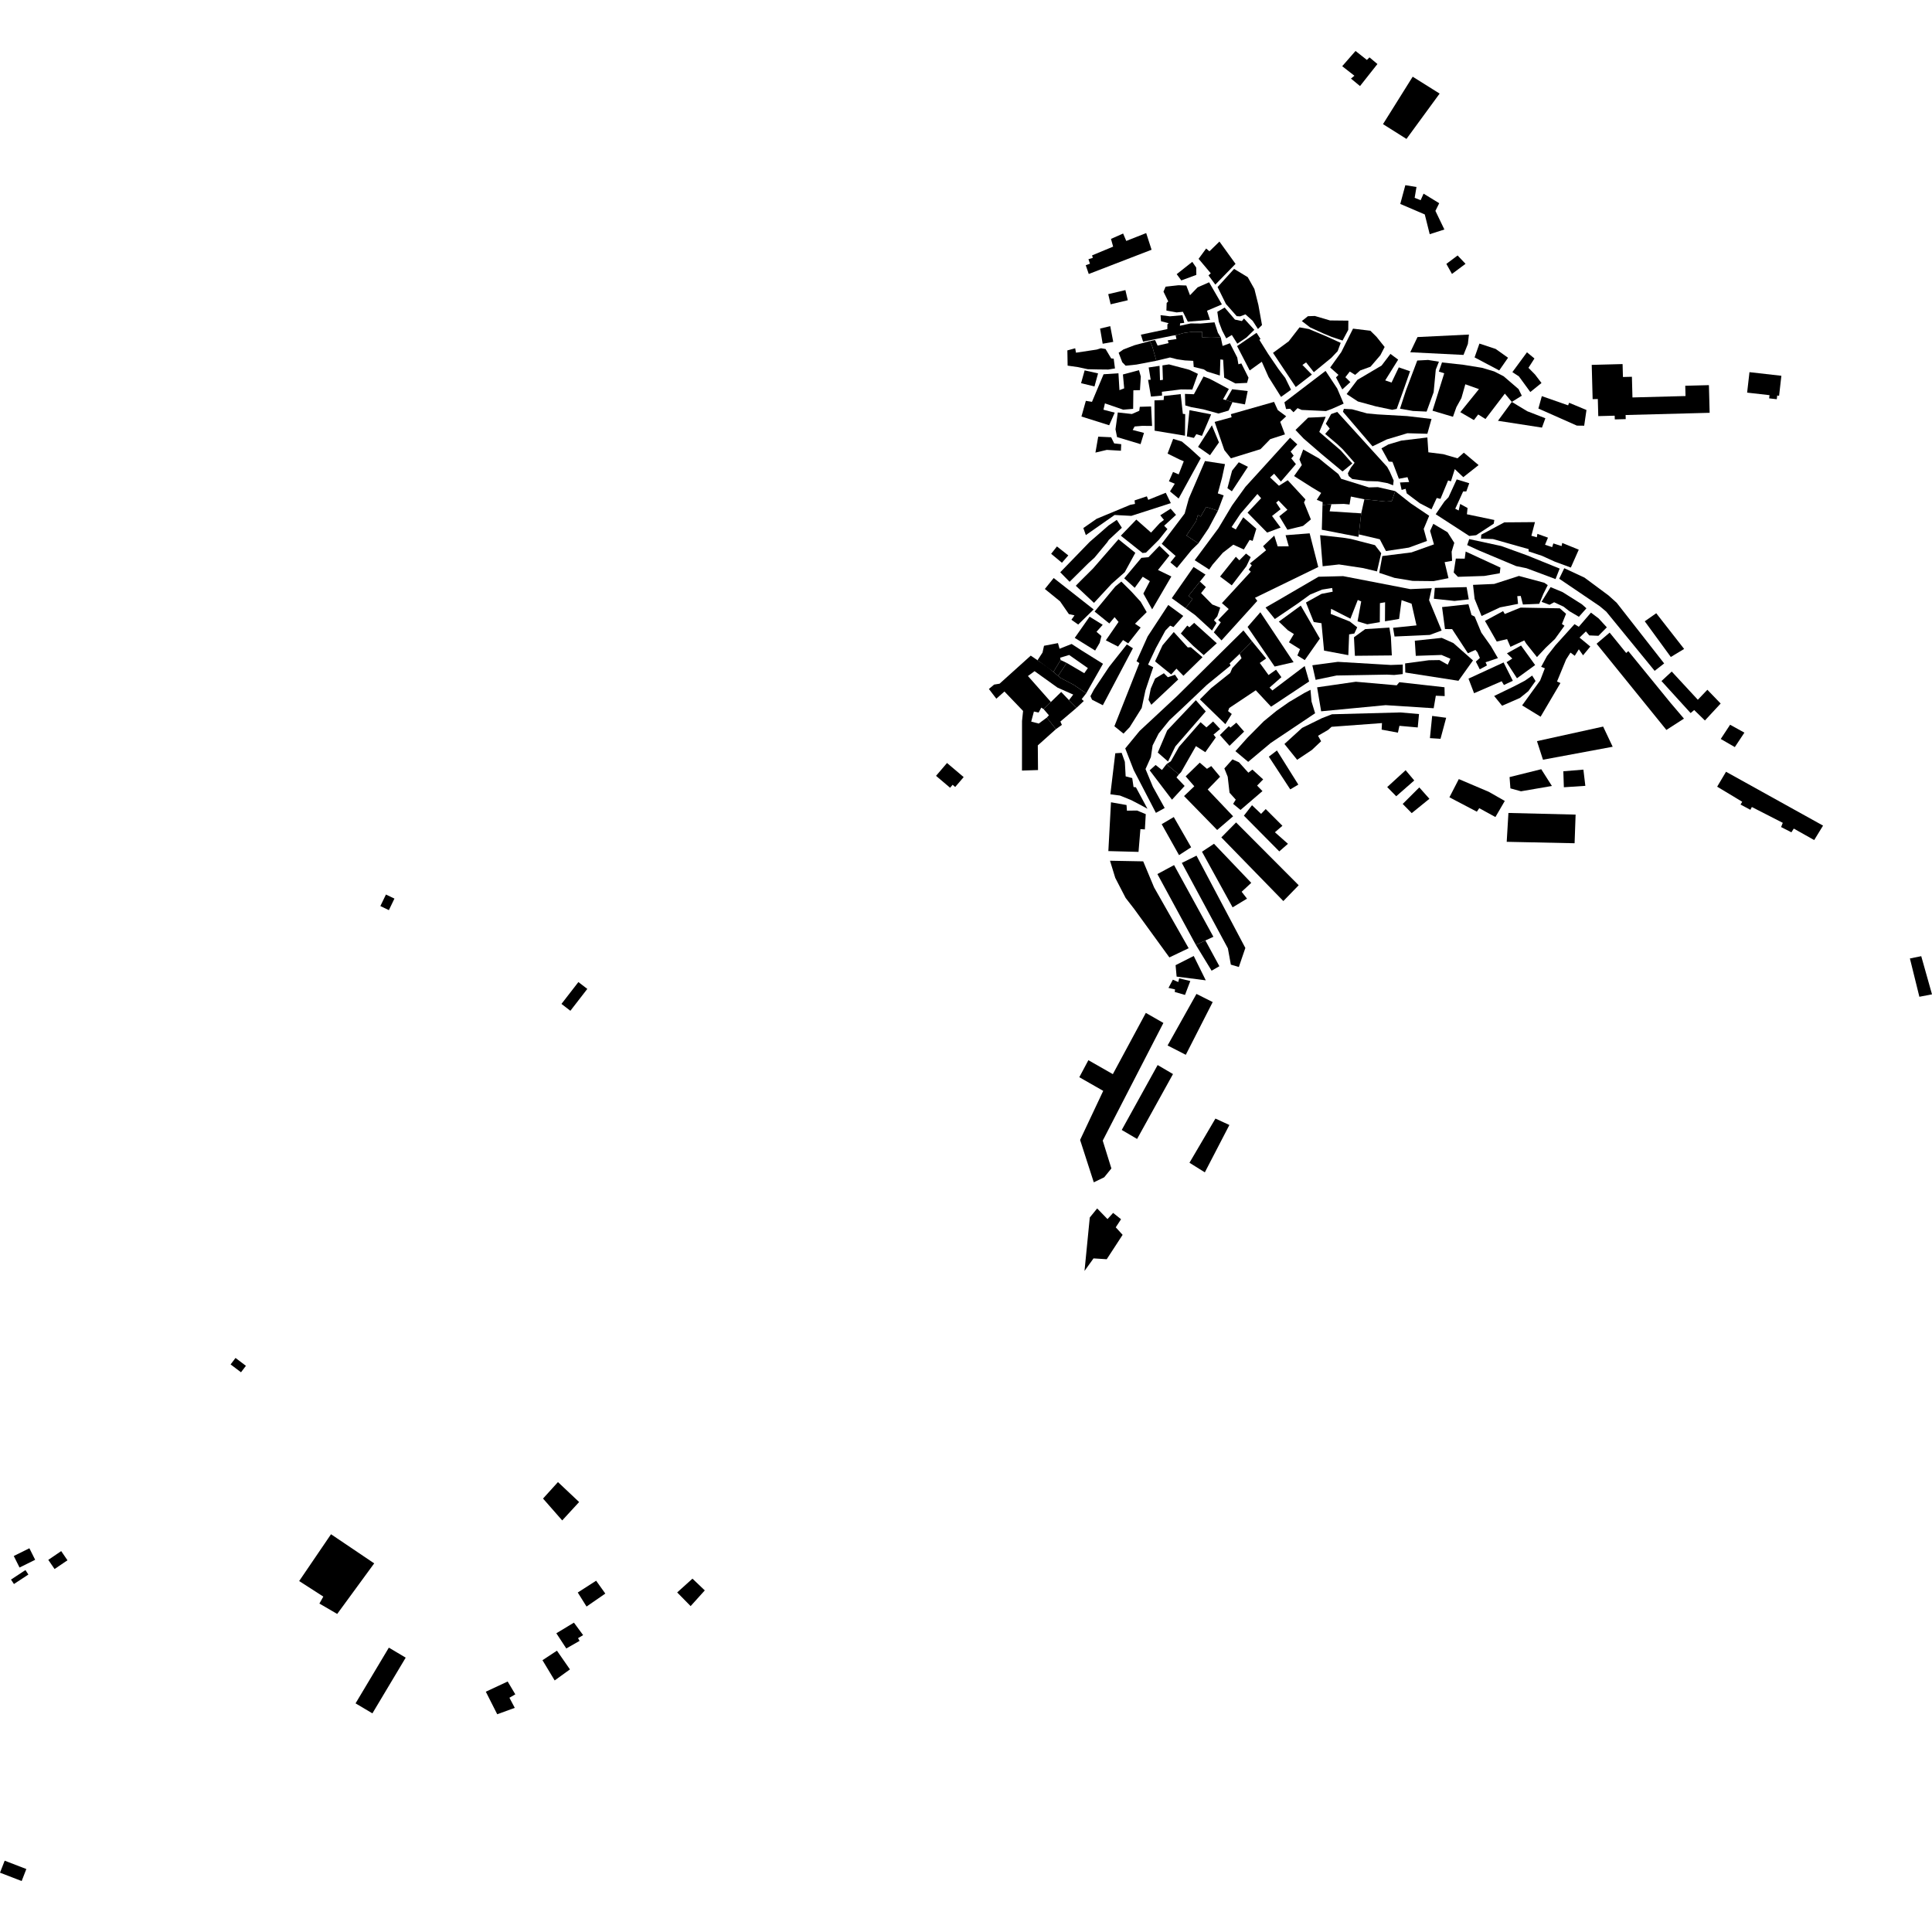 <?xml version="1.0" encoding="utf-8" standalone="no"?>
<!DOCTYPE svg PUBLIC "-//W3C//DTD SVG 1.1//EN"
  "http://www.w3.org/Graphics/SVG/1.1/DTD/svg11.dtd">
<!-- Created with matplotlib (https://matplotlib.org/) -->
<svg height="288pt" version="1.1" viewBox="0 0 288 288" width="288pt" xmlns="http://www.w3.org/2000/svg" xmlns:xlink="http://www.w3.org/1999/xlink">
 <defs>
  <style type="text/css">
*{stroke-linecap:butt;stroke-linejoin:round;}
  </style>
 </defs>
 <g id="figure_1">
  <g id="patch_1">
   <path d="M 0 288 
L 288 288 
L 288 0 
L 0 0 
z
" style="fill:none;opacity:0;"/>
  </g>
  <g id="axes_1">
   <g id="PatchCollection_1">
    <path clip-path="url(#p9858f04284)" d="M 209.534 114.814 
L 210.821 116.343 
L 208.133 118.697 
L 206.787 117.328 
L 209.534 114.814 
"/>
    <path clip-path="url(#p9858f04284)" d="M 246.892 91.414 
L 245.181 92.614 
L 249.065 97.935 
L 251.051 96.737 
L 246.892 91.414 
"/>
    <path clip-path="url(#p9858f04284)" d="M 211.572 117.379 
L 213.078 119.074 
L 210.443 121.212 
L 209.098 119.844 
L 211.572 117.379 
"/>
    <path clip-path="url(#p9858f04284)" d="M 229.112 110.48 
L 238.977 108.309 
L 240.4 111.317 
L 230.009 113.25 
L 229.112 110.48 
"/>
    <path clip-path="url(#p9858f04284)" d="M 206.161 18.505 
L 209.66 20.709 
L 214.603 13.951 
L 210.587 11.434 
L 206.161 18.505 
"/>
    <path clip-path="url(#p9858f04284)" d="M 162.299 40.843 
L 171.663 37.229 
L 170.861 34.743 
L 167.89 35.916 
L 167.422 34.812 
L 165.612 35.611 
L 165.932 36.764 
L 162.793 38.069 
L 162.905 38.438 
L 162.254 38.638 
L 162.477 39.311 
L 161.849 39.536 
L 162.299 40.843 
"/>
    <path clip-path="url(#p9858f04284)" d="M 166.754 52.588 
L 167.295 54 
L 167.799 54.515 
L 169.402 54.347 
L 172.376 53.779 
L 171.796 51.74 
L 171.434 50.837 
L 169.131 51.458 
L 167.478 52.086 
L 166.754 52.588 
"/>
    <path clip-path="url(#p9858f04284)" d="M 181.065 62.895 
L 183.593 62.197 
L 183.484 61.741 
L 189.92 59.908 
L 190.478 61.132 
L 191.729 62.058 
L 190.842 62.885 
L 191.549 64.754 
L 189.364 65.456 
L 187.895 66.961 
L 183.489 68.32 
L 182.509 67.094 
L 181.065 62.895 
"/>
    <path clip-path="url(#p9858f04284)" d="M 158.192 103.147 
L 159.35 104.367 
L 160.458 105.532 
L 158.069 107.559 
L 158.292 108.057 
L 157.407 108.693 
L 156.051 106.967 
L 156.359 106.627 
L 155.568 105.706 
L 156.656 104.644 
L 158.192 103.147 
"/>
    <path clip-path="url(#p9858f04284)" d="M 202.916 76.524 
L 202.549 79.657 
L 202.504 80.029 
L 197.041 78.968 
L 197.143 75.274 
L 198.465 75.162 
L 198.202 76.223 
L 202.916 76.524 
"/>
    <path clip-path="url(#p9858f04284)" d="M 237.276 54.392 
L 241.876 54.271 
L 241.929 56.199 
L 243.266 56.164 
L 243.347 59.247 
L 251.259 59.037 
L 251.217 57.505 
L 254.745 57.412 
L 254.854 61.536 
L 242.327 61.866 
L 242.344 62.477 
L 240.714 62.52 
L 240.698 61.966 
L 238.252 62.03 
L 238.184 59.481 
L 237.412 59.5 
L 237.276 54.392 
"/>
    <path clip-path="url(#p9858f04284)" d="M 260.791 55.478 
L 265.547 56.017 
L 265.206 58.995 
L 264.926 58.962 
L 264.862 59.511 
L 263.724 59.382 
L 263.779 58.906 
L 260.442 58.527 
L 260.791 55.478 
"/>
    <path clip-path="url(#p9858f04284)" d="M 191.464 59.97 
L 197.6 55.288 
L 199.336 57.912 
L 200.296 60.168 
L 198.55 60.948 
L 197.666 61.274 
L 194.042 61.107 
L 193.423 60.841 
L 192.821 61.454 
L 192.309 60.933 
L 191.712 60.979 
L 191.464 59.97 
"/>
    <path clip-path="url(#p9858f04284)" d="M 201.693 48.99 
L 199.946 52.481 
L 198.29 54.786 
L 199.521 55.881 
L 199.155 56.264 
L 200.094 58.054 
L 201.297 56.957 
L 200.554 56.227 
L 201.21 55.384 
L 202.008 55.883 
L 202.766 55.221 
L 204.3 54.667 
L 205.768 52.955 
L 206.405 51.725 
L 205.202 50.215 
L 204.279 49.301 
L 201.693 48.99 
"/>
    <path clip-path="url(#p9858f04284)" d="M 190.963 59.166 
L 189.104 56.206 
L 188.685 55.259 
L 188.093 53.925 
L 186.292 55.222 
L 184.412 51.591 
L 187.31 49.608 
L 187.896 50.516 
L 187.739 50.67 
L 189.038 52.749 
L 190.124 54.342 
L 190.542 54.957 
L 191.027 55.608 
L 191.589 56.336 
L 192.451 58.098 
L 190.963 59.166 
"/>
    <path clip-path="url(#p9858f04284)" d="M 189.764 52.602 
L 193.157 57.694 
L 195.559 55.836 
L 194.15 54.401 
L 194.698 54.02 
L 195.848 55.479 
L 198.461 53.338 
L 199.404 52.342 
L 199.857 51.11 
L 197.64 50.105 
L 195.114 49.048 
L 193.718 48.799 
L 192.114 50.872 
L 189.764 52.602 
"/>
    <path clip-path="url(#p9858f04284)" d="M 194.062 47.862 
L 194.966 47.136 
L 196.004 47.101 
L 198.261 47.768 
L 200.997 47.797 
L 200.983 49.173 
L 200.133 50.764 
L 198.488 50.212 
L 197.25 49.697 
L 195.293 48.802 
L 194.062 47.862 
"/>
    <path clip-path="url(#p9858f04284)" d="M 195.003 62.256 
L 196.454 62.196 
L 197.62 62.129 
L 196.664 64.389 
L 199.848 67.132 
L 201.588 69.086 
L 200.125 70.283 
L 197.043 67.721 
L 194.322 65.37 
L 193.119 64.095 
L 195.003 62.256 
"/>
    <path clip-path="url(#p9858f04284)" d="M 199.337 61.401 
L 198.427 61.726 
L 197.635 63.162 
L 198.223 63.891 
L 197.541 64.682 
L 199.364 66.225 
L 200.186 67.007 
L 201.926 68.986 
L 201.375 69.702 
L 200.925 70.55 
L 201.051 70.963 
L 201.59 71.408 
L 203.762 71.714 
L 205.367 71.758 
L 206.866 72.031 
L 207.666 72.35 
L 207.751 71.629 
L 207.17 70.306 
L 206.789 69.604 
L 199.337 61.401 
"/>
    <path clip-path="url(#p9858f04284)" d="M 200.194 61.382 
L 200.328 60.945 
L 201.545 61.01 
L 203.792 61.628 
L 205.344 61.773 
L 209.772 62.027 
L 213.394 62.452 
L 212.774 64.664 
L 209.797 64.581 
L 206.729 65.502 
L 204.598 66.534 
L 200.194 61.382 
"/>
    <path clip-path="url(#p9858f04284)" d="M 165.202 43.848 
L 167.76 43.243 
L 168.119 44.756 
L 165.562 45.361 
L 165.202 43.848 
"/>
    <path clip-path="url(#p9858f04284)" d="M 175.408 40.869 
L 176.097 41.803 
L 178.335 40.976 
L 178.321 39.891 
L 177.732 39.035 
L 175.408 40.869 
"/>
    <path clip-path="url(#p9858f04284)" d="M 178.672 38.582 
L 180.488 40.74 
L 180.148 41.047 
L 181.169 42.426 
L 184.18 39.335 
L 181.781 36.009 
L 180.289 37.462 
L 179.802 37.046 
L 178.672 38.582 
"/>
    <path clip-path="url(#p9858f04284)" d="M 173.756 42.734 
L 175.675 42.52 
L 176.84 42.56 
L 177.394 44.01 
L 178.523 42.837 
L 180.24 42.081 
L 182.147 45.378 
L 179.925 46.324 
L 180.377 47.67 
L 177.067 47.953 
L 176.332 46.476 
L 175.399 46.57 
L 173.874 46.295 
L 173.912 45.159 
L 174.147 44.93 
L 173.438 43.478 
L 173.756 42.734 
"/>
    <path clip-path="url(#p9858f04284)" d="M 181.502 42.79 
L 183.965 40.082 
L 186 41.317 
L 186.991 43.08 
L 187.587 45.46 
L 188.125 48.458 
L 187.523 49.046 
L 186.733 47.825 
L 185.654 46.859 
L 184.874 47.159 
L 184.356 47.129 
L 182.744 45.305 
L 181.502 42.79 
"/>
    <path clip-path="url(#p9858f04284)" d="M 181.462 46.479 
L 182.557 45.845 
L 184.092 47.641 
L 185.125 47.859 
L 185.44 47.476 
L 186.978 49.168 
L 185.8 50.317 
L 184.442 51.232 
L 183.627 49.934 
L 182.793 50.44 
L 182.184 49.272 
L 181.68 47.951 
L 181.462 46.479 
"/>
    <path clip-path="url(#p9858f04284)" d="M 185.899 57.077 
L 184.161 57.159 
L 182.486 56.291 
L 182.333 53.632 
L 181.92 53.576 
L 181.842 55.976 
L 179.932 55.386 
L 179.469 55.073 
L 177.945 54.694 
L 177.877 53.791 
L 176.633 53.726 
L 175.469 53.559 
L 174.41 53.288 
L 172.376 53.779 
L 171.796 51.74 
L 171.434 50.837 
L 172.184 50.687 
L 172.564 51.516 
L 174.2 51.147 
L 174.075 50.731 
L 175.372 50.541 
L 175.248 49.97 
L 176.521 49.624 
L 177.794 49.457 
L 179.218 49.472 
L 179.209 50.298 
L 180.556 50.337 
L 181.98 50.3 
L 182.252 51.568 
L 183.344 51.165 
L 184.435 53.295 
L 184.605 54.302 
L 185.047 54.176 
L 186.114 56.305 
L 185.899 57.077 
"/>
    <path clip-path="url(#p9858f04284)" d="M 170.069 49.89 
L 170.395 50.926 
L 174.885 50.018 
L 175.248 49.97 
L 176.521 49.624 
L 177.794 49.457 
L 179.218 49.472 
L 179.209 50.298 
L 180.556 50.337 
L 181.98 50.3 
L 181.548 49.598 
L 181.046 48.048 
L 178.972 48.23 
L 177.496 48.214 
L 175.885 48.559 
L 175.915 48.197 
L 176.537 48.128 
L 176.264 46.988 
L 174.398 47.151 
L 173.001 46.981 
L 173.069 47.883 
L 174.205 48.179 
L 174.022 48.36 
L 174.015 49.054 
L 170.069 49.89 
"/>
    <path clip-path="url(#p9858f04284)" d="M 163.988 48.98 
L 165.503 48.62 
L 165.949 50.961 
L 164.374 51.241 
L 163.988 48.98 
"/>
    <path clip-path="url(#p9858f04284)" d="M 159.111 52.234 
L 159.149 54.505 
L 160.703 54.726 
L 162.148 55.038 
L 163.593 55.07 
L 165.214 55.087 
L 166.206 54.923 
L 166.017 53.466 
L 165.64 53.429 
L 164.806 52.028 
L 164.115 51.911 
L 163.485 52.109 
L 160.396 52.575 
L 160.277 51.917 
L 159.111 52.234 
"/>
    <path clip-path="url(#p9858f04284)" d="M 161.686 55.213 
L 163.686 55.66 
L 163.154 57.608 
L 161.152 57.121 
L 161.686 55.213 
"/>
    <path clip-path="url(#p9858f04284)" d="M 181.552 76.14 
L 179.807 75.569 
L 178.983 77.004 
L 178.558 76.787 
L 178.291 77.719 
L 176.861 79.83 
L 178.638 81.004 
L 180.158 78.761 
L 181.552 76.14 
"/>
    <path clip-path="url(#p9858f04284)" d="M 181.552 76.14 
L 182.411 73.847 
L 181.536 73.548 
L 182.158 71.26 
L 182.608 69.183 
L 179.626 68.726 
L 177.218 74.309 
L 176.596 76.554 
L 173.177 81.066 
L 175.249 82.873 
L 174.47 83.84 
L 175.444 84.66 
L 177.648 81.964 
L 178.638 81.004 
L 176.861 79.83 
L 178.291 77.719 
L 178.558 76.787 
L 178.983 77.004 
L 179.807 75.569 
L 181.552 76.14 
"/>
    <path clip-path="url(#p9858f04284)" d="M 170.808 150.99 
L 173.425 152.489 
L 164.382 170.031 
L 165.672 174.177 
L 164.604 175.495 
L 163.049 176.247 
L 161.008 169.927 
L 164.455 162.613 
L 160.891 160.578 
L 162.242 158.041 
L 165.889 160.121 
L 170.808 150.99 
"/>
    <path clip-path="url(#p9858f04284)" d="M 172.568 158.765 
L 167.216 168.44 
L 169.504 169.781 
L 174.857 160.108 
L 172.568 158.765 
"/>
    <path clip-path="url(#p9858f04284)" d="M 174.05 155.848 
L 176.765 157.237 
L 180.775 149.376 
L 178.355 148.162 
L 174.05 155.848 
"/>
    <path clip-path="url(#p9858f04284)" d="M 174.836 146.04 
L 175.644 146.389 
L 175.777 145.84 
L 177.437 146.239 
L 176.647 148.313 
L 175.117 147.871 
L 175.162 147.49 
L 174.184 147.267 
L 174.836 146.04 
"/>
    <path clip-path="url(#p9858f04284)" d="M 175.243 143.877 
L 175.396 145.58 
L 179.743 146.136 
L 177.947 142.505 
L 175.243 143.877 
"/>
    <path clip-path="url(#p9858f04284)" d="M 165.466 128.307 
L 170.416 128.4 
L 172.039 132.285 
L 177.191 141.35 
L 174.317 142.72 
L 169.061 135.483 
L 167.798 133.856 
L 166.25 130.863 
L 165.466 128.307 
"/>
    <path clip-path="url(#p9858f04284)" d="M 172.529 130.292 
L 174.825 129.063 
L 175.018 128.959 
L 180.879 139.645 
L 179.688 140.194 
L 178.263 140.852 
L 172.529 130.292 
"/>
    <path clip-path="url(#p9858f04284)" d="M 178.263 140.852 
L 180.611 144.7 
L 181.771 144.031 
L 179.688 140.194 
L 178.263 140.852 
"/>
    <path clip-path="url(#p9858f04284)" d="M 176.174 128.633 
L 178.362 127.55 
L 185.642 141.312 
L 184.672 144.15 
L 183.481 143.796 
L 183.038 141.369 
L 176.174 128.633 
"/>
    <path clip-path="url(#p9858f04284)" d="M 179.179 126.965 
L 183.742 135.258 
L 185.89 133.962 
L 185.09 132.934 
L 186.522 131.605 
L 180.966 125.779 
L 179.179 126.965 
"/>
    <path clip-path="url(#p9858f04284)" d="M 182.062 124.829 
L 184.261 122.599 
L 193.593 131.962 
L 191.306 134.319 
L 182.062 124.829 
"/>
    <path clip-path="url(#p9858f04284)" d="M 185.425 121.592 
L 190.701 126.916 
L 191.993 125.785 
L 190.049 124.064 
L 191.169 123.097 
L 188.677 120.607 
L 187.987 121.322 
L 186.635 120.032 
L 185.425 121.592 
"/>
    <path clip-path="url(#p9858f04284)" d="M 183.72 113.201 
L 182.513 114.548 
L 183.011 115.785 
L 183.285 118.17 
L 184.211 119.199 
L 183.822 119.833 
L 184.922 120.736 
L 188.194 117.926 
L 187.393 117.108 
L 188.299 116.182 
L 186.691 114.721 
L 186.091 115.183 
L 184.698 113.637 
L 183.72 113.201 
"/>
    <path clip-path="url(#p9858f04284)" d="M 189.144 112.793 
L 190.35 111.871 
L 193.539 116.961 
L 192.336 117.67 
L 189.144 112.793 
"/>
    <path clip-path="url(#p9858f04284)" d="M 184.161 111.974 
L 185.932 109.995 
L 188.391 107.514 
L 190.285 105.962 
L 192.134 104.665 
L 194.454 103.289 
L 195.354 102.83 
L 195.506 104.573 
L 196.042 106.323 
L 189.423 110.755 
L 186.065 113.567 
L 184.161 111.974 
"/>
    <path clip-path="url(#p9858f04284)" d="M 191.469 110.905 
L 194.098 108.51 
L 197.057 107.056 
L 198.557 106.475 
L 208.76 106.202 
L 211.531 106.444 
L 211.339 108.44 
L 208.609 108.198 
L 208.387 109.215 
L 205.959 108.764 
L 206.011 107.789 
L 198.496 108.344 
L 197.977 108.807 
L 196.475 109.682 
L 196.936 110.497 
L 195.556 111.798 
L 193.365 113.263 
L 191.469 110.905 
"/>
    <path clip-path="url(#p9858f04284)" d="M 213.49 106.721 
L 215.578 106.997 
L 214.735 110.133 
L 213.157 110.032 
L 213.49 106.721 
"/>
    <path clip-path="url(#p9858f04284)" d="M 196.34 102.459 
L 202.109 101.626 
L 208.205 102.16 
L 208.594 101.695 
L 215.329 102.449 
L 215.358 103.765 
L 214.035 103.71 
L 213.716 105.576 
L 206.553 105.116 
L 196.941 106.033 
L 196.34 102.459 
"/>
    <path clip-path="url(#p9858f04284)" d="M 177.312 173.331 
L 179.602 174.758 
L 183.262 167.701 
L 181.181 166.744 
L 177.312 173.331 
"/>
    <path clip-path="url(#p9858f04284)" d="M 163.553 180.139 
L 162.451 181.492 
L 161.667 189.456 
L 163.008 187.587 
L 164.977 187.711 
L 167.347 184.074 
L 166.323 182.954 
L 167.113 181.749 
L 165.931 180.807 
L 165.093 181.728 
L 163.553 180.139 
"/>
    <path clip-path="url(#p9858f04284)" d="M 165.613 119.595 
L 165.22 126.87 
L 169.717 126.989 
L 169.999 123.596 
L 170.666 123.639 
L 170.796 121.365 
L 169.502 120.825 
L 167.991 120.844 
L 167.929 120.004 
L 165.613 119.595 
"/>
    <path clip-path="url(#p9858f04284)" d="M 173.171 122.859 
L 174.974 121.794 
L 177.561 126.302 
L 175.757 127.473 
L 173.171 122.859 
"/>
    <path clip-path="url(#p9858f04284)" d="M 166.254 112.287 
L 165.52 118.403 
L 166.96 118.593 
L 168.64 119.276 
L 170.143 120.063 
L 171.05 120.563 
L 169.328 117.359 
L 168.976 117.32 
L 168.779 115.988 
L 167.8 115.732 
L 167.68 113.562 
L 167.203 112.226 
L 166.254 112.287 
"/>
    <path clip-path="url(#p9858f04284)" d="M 167.738 111.567 
L 169.003 114.802 
L 172.309 121.171 
L 173.618 120.449 
L 171.858 117.283 
L 170.762 114.644 
L 171.556 112.867 
L 171.82 111.12 
L 172.718 109.345 
L 174.319 107.367 
L 175.988 105.812 
L 179.928 102.074 
L 183.438 99.206 
L 183.301 98.889 
L 184.792 97.471 
L 186.641 95.599 
L 185.356 93.978 
L 175.484 103.741 
L 169.875 108.965 
L 167.738 111.567 
"/>
    <path clip-path="url(#p9858f04284)" d="M 166.12 108.26 
L 167.479 109.36 
L 168.405 108.391 
L 170.192 105.54 
L 170.747 102.919 
L 171.583 100.41 
L 171.908 99.467 
L 171.139 99.075 
L 172.29 96.637 
L 173.725 93.993 
L 174.434 93.264 
L 174.924 93.479 
L 176.384 91.816 
L 174.152 90.182 
L 171.078 94.875 
L 169.423 98.566 
L 169.842 98.851 
L 166.12 108.26 
"/>
    <path clip-path="url(#p9858f04284)" d="M 162.789 104.306 
L 164.397 105.127 
L 168.882 96.636 
L 167.973 96.065 
L 165.337 99.397 
L 163.086 102.769 
L 162.549 103.777 
L 162.789 104.306 
"/>
    <path clip-path="url(#p9858f04284)" d="M 157.407 108.693 
L 154.703 111.115 
L 154.735 114.789 
L 152.345 114.867 
L 152.352 107.484 
L 152.509 105.981 
L 149.73 103.082 
L 148.522 104.153 
L 147.413 102.705 
L 148.193 102.049 
L 149.004 101.918 
L 153.652 97.733 
L 154.659 98.422 
L 156.2 99.474 
L 157.03 100.164 
L 157.729 100.75 
L 158.114 101.07 
L 160.038 102.072 
L 161.921 103.351 
L 161.245 104.218 
L 161.557 104.502 
L 160.458 105.532 
L 159.35 104.367 
L 159.985 103.54 
L 157.642 102.501 
L 155.41 100.902 
L 154.225 100.05 
L 153.233 100.773 
L 156.656 104.644 
L 155.568 105.706 
L 155.221 105.484 
L 154.826 106.216 
L 154.124 106.067 
L 153.722 107.569 
L 154.843 107.859 
L 156.051 106.967 
L 157.407 108.693 
"/>
    <path clip-path="url(#p9858f04284)" d="M 141.17 113.739 
L 143.652 115.84 
L 142.39 117.314 
L 142.005 116.988 
L 141.63 117.429 
L 139.533 115.654 
L 141.17 113.739 
"/>
    <path clip-path="url(#p9858f04284)" d="M 158.05 85.308 
L 162.43 80.788 
L 165.251 78.332 
L 166.477 77.495 
L 167.233 78.672 
L 165.293 80.477 
L 165.053 80.837 
L 163.151 83.134 
L 162.247 83.952 
L 159.444 86.727 
L 158.05 85.308 
"/>
    <path clip-path="url(#p9858f04284)" d="M 157.558 81.458 
L 159.251 82.795 
L 158.3 83.889 
L 156.693 82.555 
L 157.558 81.458 
"/>
    <path clip-path="url(#p9858f04284)" d="M 157.074 86.165 
L 163.032 90.848 
L 160.725 93.099 
L 159.714 92.388 
L 160.176 91.728 
L 159.336 91.544 
L 158.021 89.641 
L 155.755 87.797 
L 157.074 86.165 
"/>
    <path clip-path="url(#p9858f04284)" d="M 160.366 87.32 
L 163.079 89.87 
L 165.71 87.028 
L 167.66 85.299 
L 169.239 82.411 
L 166.729 80.389 
L 162.922 84.758 
L 161.04 86.627 
L 160.366 87.32 
"/>
    <path clip-path="url(#p9858f04284)" d="M 172.835 81.365 
L 174.33 82.814 
L 172.619 84.968 
L 174.612 85.932 
L 171.75 90.837 
L 170.439 88.48 
L 171.408 86.634 
L 170.345 85.974 
L 169.149 87.624 
L 167.586 86.209 
L 170.144 83.156 
L 171.2 83.061 
L 172.835 81.365 
"/>
    <path clip-path="url(#p9858f04284)" d="M 170.033 93.55 
L 168.18 95.909 
L 167.412 95.41 
L 166.664 96.384 
L 164.848 95.454 
L 166.74 92.708 
L 166.149 92.001 
L 165.365 92.939 
L 163.171 91.165 
L 166.267 87.418 
L 167.154 86.692 
L 168.651 88.18 
L 170.039 89.699 
L 170.936 91.248 
L 169.195 92.979 
L 170.033 93.55 
"/>
    <path clip-path="url(#p9858f04284)" d="M 162.425 91.929 
L 160.211 95.088 
L 163.25 96.977 
L 163.929 95.828 
L 164.186 94.817 
L 163.454 94.177 
L 164.38 93.138 
L 162.425 91.929 
"/>
    <path clip-path="url(#p9858f04284)" d="M 161.921 103.351 
L 164.422 98.949 
L 161.281 96.991 
L 159.744 95.994 
L 157.945 96.71 
L 157.708 95.866 
L 155.63 96.266 
L 155.407 97.277 
L 154.659 98.422 
L 157.03 100.164 
L 158.102 98.391 
L 158.037 98.041 
L 159.377 97.636 
L 162.166 99.59 
L 161.631 100.353 
L 159.013 98.82 
L 157.729 100.75 
L 158.114 101.07 
L 160.038 102.072 
L 161.921 103.351 
"/>
    <path clip-path="url(#p9858f04284)" d="M 159.013 98.82 
L 158.102 98.391 
L 157.03 100.164 
L 157.729 100.75 
L 159.013 98.82 
"/>
    <path clip-path="url(#p9858f04284)" d="M 171.624 105.062 
L 175.635 101.29 
L 175.151 100.584 
L 174.091 100.957 
L 173.5 100.357 
L 172.192 101.149 
L 171.544 102.647 
L 171.209 104.322 
L 171.624 105.062 
"/>
    <path clip-path="url(#p9858f04284)" d="M 174.973 94.213 
L 173.298 96.19 
L 172.185 98.593 
L 174.588 100.543 
L 175.37 99.676 
L 176.414 100.739 
L 179.256 97.968 
L 177.512 96.48 
L 177.057 96.511 
L 174.973 94.213 
"/>
    <path clip-path="url(#p9858f04284)" d="M 178.009 92.845 
L 177.298 93.502 
L 176.986 93.253 
L 176.023 94.434 
L 177.866 96.274 
L 179.434 97.656 
L 181.386 95.892 
L 178.009 92.845 
"/>
    <path clip-path="url(#p9858f04284)" d="M 177.923 84.515 
L 174.675 89.171 
L 176.733 90.662 
L 177.766 89.307 
L 177.173 88.813 
L 178.871 86.694 
L 179.702 85.654 
L 177.923 84.515 
"/>
    <path clip-path="url(#p9858f04284)" d="M 178.161 91.693 
L 180.668 93.993 
L 181.347 92.88 
L 180.965 92.456 
L 181.464 91.868 
L 181.898 90.578 
L 180.71 90.11 
L 179.04 88.413 
L 179.753 87.511 
L 178.871 86.694 
L 177.173 88.813 
L 177.766 89.307 
L 176.733 90.662 
L 178.161 91.693 
"/>
    <path clip-path="url(#p9858f04284)" d="M 207.272 52.756 
L 205.953 54.491 
L 202.345 56.625 
L 200.74 58.742 
L 202.416 59.844 
L 205.081 60.573 
L 207.533 61.09 
L 208.204 60.955 
L 209.145 58.341 
L 210.195 55.343 
L 208.516 54.764 
L 207.436 57.028 
L 206.492 56.702 
L 208.422 53.61 
L 207.272 52.756 
"/>
    <path clip-path="url(#p9858f04284)" d="M 211.268 53.744 
L 212.885 53.658 
L 214.499 53.917 
L 214.029 55.103 
L 213.712 58.46 
L 212.663 61.354 
L 210.624 61.262 
L 208.696 60.925 
L 209.569 58.242 
L 211.268 53.744 
"/>
    <path clip-path="url(#p9858f04284)" d="M 213.543 61.222 
L 216.591 62.129 
L 217.098 60.701 
L 217.849 59.344 
L 218.434 57.284 
L 220.464 58.006 
L 217.686 61.443 
L 219.713 62.618 
L 220.354 61.785 
L 221.437 62.462 
L 224.324 58.677 
L 225.364 59.914 
L 226.85 58.985 
L 226.369 58.001 
L 224.14 56.086 
L 222.743 55.371 
L 220.921 54.828 
L 218.148 54.379 
L 214.955 54.029 
L 214.483 55.389 
L 215.29 55.643 
L 213.543 61.222 
"/>
    <path clip-path="url(#p9858f04284)" d="M 225.364 59.914 
L 223.297 62.727 
L 229.858 63.742 
L 230.365 62.347 
L 227.67 61.304 
L 225.364 59.914 
"/>
    <path clip-path="url(#p9858f04284)" d="M 229.325 60.902 
L 235.062 63.446 
L 236.152 63.458 
L 236.492 61.118 
L 233.903 60.041 
L 233.759 60.423 
L 229.837 59.052 
L 229.325 60.902 
"/>
    <path clip-path="url(#p9858f04284)" d="M 225.446 55.47 
L 226.423 56.11 
L 228.121 58.439 
L 229.788 57.092 
L 228.818 55.822 
L 227.844 54.831 
L 228.737 53.439 
L 227.623 52.517 
L 225.446 55.47 
"/>
    <path clip-path="url(#p9858f04284)" d="M 219.813 53.276 
L 223.487 55.22 
L 224.802 53.329 
L 222.953 52.015 
L 220.536 51.218 
L 219.813 53.276 
"/>
    <path clip-path="url(#p9858f04284)" d="M 211.305 50.245 
L 210.225 52.509 
L 218.163 52.907 
L 218.815 51.271 
L 218.971 49.872 
L 211.305 50.245 
"/>
    <path clip-path="url(#p9858f04284)" d="M 217.462 116.136 
L 216.063 118.852 
L 220.151 120.997 
L 220.509 120.475 
L 222.919 121.795 
L 224.315 119.395 
L 221.94 118.04 
L 217.462 116.136 
"/>
    <path clip-path="url(#p9858f04284)" d="M 224.859 121.186 
L 234.873 121.432 
L 234.722 125.701 
L 224.602 125.487 
L 224.859 121.186 
"/>
    <path clip-path="url(#p9858f04284)" d="M 225.028 115.838 
L 225.153 117.521 
L 226.728 117.957 
L 231.34 117.164 
L 229.75 114.664 
L 225.028 115.838 
"/>
    <path clip-path="url(#p9858f04284)" d="M 233.042 114.972 
L 233.123 117.355 
L 236.324 117.144 
L 236.034 114.726 
L 233.042 114.972 
"/>
    <path clip-path="url(#p9858f04284)" d="M 257.296 115.045 
L 271.76 123.072 
L 270.438 125.227 
L 267.398 123.516 
L 267.04 124.071 
L 265.503 123.286 
L 265.756 122.659 
L 261.143 120.299 
L 260.927 120.716 
L 259.459 119.932 
L 259.709 119.515 
L 255.973 117.271 
L 257.296 115.045 
"/>
    <path clip-path="url(#p9858f04284)" d="M 237.999 95.961 
L 239.949 94.303 
L 242.413 97.338 
L 242.731 97.06 
L 249.012 104.758 
L 251.024 107.123 
L 248.406 108.81 
L 237.999 95.961 
"/>
    <path clip-path="url(#p9858f04284)" d="M 256.509 110.158 
L 258.607 111.368 
L 260.035 109.214 
L 257.904 108.036 
L 256.509 110.158 
"/>
    <path clip-path="url(#p9858f04284)" d="M 252.549 105.845 
L 254.149 107.402 
L 256.496 104.873 
L 254.515 102.822 
L 253.092 104.311 
L 249.202 100.105 
L 247.674 101.523 
L 252.017 106.295 
L 252.549 105.845 
"/>
    <path clip-path="url(#p9858f04284)" d="M 232.428 86.27 
L 238.465 90.36 
L 239.44 91.174 
L 246.656 100.002 
L 248.073 98.897 
L 241.002 89.861 
L 239.783 88.763 
L 236.19 86.1 
L 233.183 84.703 
L 232.428 86.27 
"/>
    <path clip-path="url(#p9858f04284)" d="M 284.707 142.878 
L 286.396 142.536 
L 288 148.225 
L 286.118 148.586 
L 284.707 142.878 
"/>
    <path clip-path="url(#p9858f04284)" d="M 80.949 223.387 
L 83.175 220.931 
L 86.329 223.905 
L 83.808 226.647 
L 80.949 223.387 
"/>
    <path clip-path="url(#p9858f04284)" d="M 86.126 237.394 
L 88.864 235.635 
L 90.234 237.552 
L 87.435 239.485 
L 86.126 237.394 
"/>
    <path clip-path="url(#p9858f04284)" d="M 82.933 243.47 
L 85.555 241.885 
L 86.926 243.744 
L 86.167 244.197 
L 86.396 244.603 
L 84.416 245.734 
L 82.933 243.47 
"/>
    <path clip-path="url(#p9858f04284)" d="M 83.022 246.065 
L 84.961 248.855 
L 82.685 250.501 
L 80.866 247.484 
L 83.022 246.065 
"/>
    <path clip-path="url(#p9858f04284)" d="M 72.419 252.179 
L 75.677 250.658 
L 76.816 252.572 
L 75.941 253.081 
L 76.736 254.588 
L 74.12 255.541 
L 72.419 252.179 
"/>
    <path clip-path="url(#p9858f04284)" d="M 103.226 235.328 
L 105.061 237.079 
L 102.951 239.419 
L 100.946 237.381 
L 103.226 235.328 
"/>
    <path clip-path="url(#p9858f04284)" d="M 164.509 55.791 
L 162.78 59.901 
L 161.866 59.753 
L 161.209 62.089 
L 165.343 63.393 
L 166.17 61.513 
L 164.49 61.075 
L 164.709 60.132 
L 167.44 61.071 
L 168.917 60.948 
L 168.947 58.182 
L 169.931 58.157 
L 170.059 56.128 
L 169.788 55.182 
L 167.392 55.822 
L 167.58 57.887 
L 166.875 58.16 
L 166.725 55.64 
L 164.509 55.791 
"/>
    <path clip-path="url(#p9858f04284)" d="M 171.232 54.778 
L 171.53 56.599 
L 171.143 56.63 
L 171.574 59.12 
L 173.227 58.964 
L 173.199 58.402 
L 176.049 58.048 
L 177.734 58.066 
L 178.569 55.731 
L 177.274 55.12 
L 174.261 54.32 
L 173.282 54.467 
L 173.354 56.618 
L 172.923 56.682 
L 172.851 54.534 
L 171.232 54.778 
"/>
    <path clip-path="url(#p9858f04284)" d="M 171.593 60.59 
L 169.905 60.642 
L 169.829 61.236 
L 168.734 61.715 
L 166.628 61.482 
L 166.284 64 
L 166.518 65.155 
L 170.022 66.209 
L 170.532 64.533 
L 168.849 64.095 
L 169.135 63.575 
L 170.261 63.481 
L 171.737 63.496 
L 171.593 60.59 
"/>
    <path clip-path="url(#p9858f04284)" d="M 172.095 59.685 
L 172.116 64.201 
L 176.642 64.95 
L 176.677 61.729 
L 176.325 61.692 
L 176.005 58.748 
L 173.507 59.035 
L 173.466 59.631 
L 172.095 59.685 
"/>
    <path clip-path="url(#p9858f04284)" d="M 179.408 56.124 
L 180.352 56.483 
L 183.183 57.985 
L 182.322 59.516 
L 182.738 59.646 
L 183.725 59.95 
L 183.148 61.203 
L 181.633 61.642 
L 179.391 61.024 
L 177.566 60.689 
L 176.69 60.434 
L 176.638 58.719 
L 177.973 58.769 
L 179.408 56.124 
"/>
    <path clip-path="url(#p9858f04284)" d="M 183.725 59.95 
L 185.584 60.284 
L 185.992 58.293 
L 183.674 58.026 
L 182.738 59.646 
L 183.725 59.95 
"/>
    <path clip-path="url(#p9858f04284)" d="M 177.315 61.141 
L 180.542 61.77 
L 179.171 64.977 
L 178.332 64.722 
L 177.975 65.277 
L 176.922 65.056 
L 177.315 61.141 
"/>
    <path clip-path="url(#p9858f04284)" d="M 180.654 63.401 
L 181.71 65.947 
L 180.371 67.859 
L 178.593 66.614 
L 180.654 63.401 
"/>
    <path clip-path="url(#p9858f04284)" d="M 174.88 65.421 
L 174.048 67.617 
L 175.866 68.511 
L 176.461 68.76 
L 175.702 70.715 
L 174.862 70.354 
L 174.25 71.748 
L 175.124 72.106 
L 174.411 73.254 
L 175.698 74.317 
L 178.996 68.3 
L 177.361 66.81 
L 176.175 65.819 
L 174.88 65.421 
"/>
    <path clip-path="url(#p9858f04284)" d="M 163.709 65.092 
L 165.639 65.181 
L 166.087 66.096 
L 167.139 66.214 
L 167.094 67.191 
L 164.987 67.065 
L 163.295 67.467 
L 163.709 65.092 
"/>
    <path clip-path="url(#p9858f04284)" d="M 161.491 78.714 
L 163.474 77.335 
L 168.486 75.254 
L 169.191 75.12 
L 169.128 74.596 
L 170.96 73.986 
L 171.166 74.512 
L 173.778 73.455 
L 174.534 75.003 
L 168.646 76.899 
L 166.152 76.769 
L 161.866 79.768 
L 161.491 78.714 
"/>
    <path clip-path="url(#p9858f04284)" d="M 167.08 79.853 
L 169.389 77.455 
L 171.587 79.392 
L 172.882 77.98 
L 173.506 77.499 
L 172.959 76.815 
L 174.506 75.831 
L 175.306 76.752 
L 173.54 78.372 
L 174.025 78.865 
L 172.749 80.464 
L 170.83 82.379 
L 170.318 82.436 
L 167.08 79.853 
"/>
    <path clip-path="url(#p9858f04284)" d="M 192.308 65.253 
L 193.387 66.245 
L 192.392 67.32 
L 192.843 67.919 
L 192.487 68.334 
L 193.181 69.184 
L 190.939 71.785 
L 189.933 70.618 
L 189.615 70.909 
L 189.329 71.171 
L 190.65 72.411 
L 191.96 71.586 
L 194.601 74.448 
L 194.385 74.901 
L 195.411 77.43 
L 194.242 78.399 
L 191.916 78.968 
L 190.707 76.96 
L 191.913 75.995 
L 190.592 74.615 
L 190.236 74.925 
L 190.895 75.913 
L 189.62 76.913 
L 190.9 78.644 
L 188.89 79.391 
L 185.969 76.419 
L 187.995 74.271 
L 187.44 73.636 
L 184.914 76.585 
L 183.591 78.566 
L 184.22 78.922 
L 185.329 77.113 
L 187.279 78.815 
L 186.733 80.627 
L 186.277 80.483 
L 185.418 81.91 
L 183.844 81.193 
L 182.286 82.4 
L 180.756 84.169 
L 180.256 84.9 
L 178.091 83.511 
L 181.621 78.755 
L 183.66 75.345 
L 185.658 72.568 
L 188.207 69.771 
L 192.308 65.253 
"/>
    <path clip-path="url(#p9858f04284)" d="M 182.09 95.464 
L 180.942 94.263 
L 181.979 92.77 
L 181.594 92.414 
L 183.159 90.787 
L 182.149 89.902 
L 186.451 85.222 
L 186.137 84.902 
L 186.602 84.278 
L 186.324 83.997 
L 188.734 82.027 
L 188.283 81.426 
L 189.953 79.836 
L 190.463 81.449 
L 192.114 81.434 
L 191.639 79.783 
L 195.227 79.505 
L 196.51 84.525 
L 187.077 89.112 
L 187.423 89.571 
L 182.09 95.464 
"/>
    <path clip-path="url(#p9858f04284)" d="M 181.874 85.944 
L 183.617 87.257 
L 185.793 84.411 
L 186.44 83.052 
L 185.742 82.519 
L 184.747 83.525 
L 184.226 82.993 
L 181.874 85.944 
"/>
    <path clip-path="url(#p9858f04284)" d="M 171.379 114.833 
L 172.266 114.036 
L 173.208 114.781 
L 173.884 113.914 
L 175.73 115.438 
L 175.374 115.889 
L 176.59 117.161 
L 174.706 119.207 
L 171.379 114.833 
"/>
    <path clip-path="url(#p9858f04284)" d="M 178.842 113.686 
L 176.746 115.73 
L 178.032 117.212 
L 176.505 118.668 
L 181.441 123.724 
L 183.818 121.684 
L 180.029 117.689 
L 181.878 115.784 
L 180.559 114.195 
L 179.922 114.608 
L 178.842 113.686 
"/>
    <path clip-path="url(#p9858f04284)" d="M 181.847 109.57 
L 183.184 108.246 
L 183.417 108.461 
L 184.299 107.727 
L 185.459 109.058 
L 183.282 111.18 
L 181.847 109.57 
"/>
    <path clip-path="url(#p9858f04284)" d="M 190.634 92.666 
L 193.904 90.278 
L 196.752 95.195 
L 194.499 98.4 
L 193.397 97.71 
L 193.791 96.779 
L 192.138 95.742 
L 192.877 94.516 
L 191.987 93.956 
L 190.634 92.666 
"/>
    <path clip-path="url(#p9858f04284)" d="M 185.975 93.455 
L 187.876 91.265 
L 192.832 98.712 
L 190.008 99.361 
L 185.975 93.455 
"/>
    <path clip-path="url(#p9858f04284)" d="M 186.641 95.599 
L 188.741 98.159 
L 187.795 98.827 
L 189.099 100.626 
L 190.217 99.832 
L 191.017 100.944 
L 189.25 102.498 
L 189.672 102.927 
L 194.49 99.283 
L 195.149 101.585 
L 189.476 105.348 
L 187.197 102.901 
L 183.243 105.538 
L 183.068 106.002 
L 183.618 106.433 
L 182.663 107.952 
L 178.863 104.257 
L 180.545 102.577 
L 183.385 100.312 
L 183.691 99.593 
L 185.073 98.12 
L 184.792 97.471 
L 186.641 95.599 
"/>
    <path clip-path="url(#p9858f04284)" d="M 178.263 104.378 
L 179.739 106.051 
L 175.203 111.273 
L 174.113 113.513 
L 172.59 112.18 
L 173.992 108.881 
L 178.263 104.378 
"/>
    <path clip-path="url(#p9858f04284)" d="M 178.964 107.659 
L 179.841 108.431 
L 180.832 107.551 
L 181.887 108.666 
L 180.898 109.505 
L 181.234 109.934 
L 179.674 112.128 
L 178.277 111.222 
L 176.058 115.106 
L 175.73 115.438 
L 173.884 113.914 
L 174.538 113.474 
L 175.757 111.32 
L 178.964 107.659 
"/>
    <path clip-path="url(#p9858f04284)" d="M 210.903 95.509 
L 214.917 95.086 
L 216.659 95.867 
L 219.576 98.449 
L 217.409 101.484 
L 209.486 100.252 
L 209.457 98.895 
L 213.004 98.42 
L 214.584 98.396 
L 215.813 99.088 
L 216.207 98.201 
L 214.89 97.634 
L 211.049 97.764 
L 210.903 95.509 
"/>
    <path clip-path="url(#p9858f04284)" d="M 196.117 101.344 
L 199.24 100.696 
L 206.75 100.564 
L 207.818 100.619 
L 209.108 100.48 
L 209.108 99.063 
L 207.322 99.126 
L 199.432 98.66 
L 195.628 99.17 
L 196.117 101.344 
"/>
    <path clip-path="url(#p9858f04284)" d="M 213.887 87.637 
L 213.743 89.252 
L 216.81 89.582 
L 218.947 89.348 
L 218.626 87.519 
L 213.887 87.637 
"/>
    <path clip-path="url(#p9858f04284)" d="M 214.966 90.497 
L 218.897 90.07 
L 219.363 91.688 
L 219.829 91.911 
L 220.816 94.298 
L 222.244 96.311 
L 223.292 98.107 
L 221.45 98.723 
L 221.659 99.194 
L 220.585 99.776 
L 220.001 98.623 
L 220.603 98.079 
L 220.23 97.224 
L 219.933 96.881 
L 218.819 97.378 
L 216.468 93.783 
L 215.402 93.772 
L 214.966 90.497 
"/>
    <path clip-path="url(#p9858f04284)" d="M 218.906 101.162 
L 224.137 98.751 
L 225.517 101.486 
L 224.188 102.11 
L 223.853 101.553 
L 219.737 103.338 
L 218.906 101.162 
"/>
    <path clip-path="url(#p9858f04284)" d="M 184.663 68.908 
L 186.027 69.587 
L 183.633 73.236 
L 182.971 72.773 
L 183.666 70.156 
L 184.663 68.908 
"/>
    <path clip-path="url(#p9858f04284)" d="M 49.344 228.706 
L 55.782 233.049 
L 50.266 240.588 
L 47.613 239.041 
L 48.196 238.001 
L 44.597 235.684 
L 49.344 228.706 
"/>
    <path clip-path="url(#p9858f04284)" d="M 57.965 245.611 
L 60.477 247.102 
L 55.514 255.407 
L 53.002 253.917 
L 57.965 245.611 
"/>
    <path clip-path="url(#p9858f04284)" d="M 205.931 66.837 
L 206.962 66.254 
L 208.887 65.68 
L 212.775 65.212 
L 212.924 67.424 
L 215.14 67.701 
L 217.266 68.318 
L 218.213 67.48 
L 220.412 69.33 
L 218.131 71.131 
L 216.864 69.93 
L 216.29 71.749 
L 215.866 71.62 
L 214.728 74.368 
L 214.172 74.234 
L 213.388 75.926 
L 211.647 75.017 
L 209.699 73.549 
L 209.536 72.868 
L 208.938 73.031 
L 208.693 71.925 
L 210.06 71.855 
L 209.811 71.13 
L 208.529 71.37 
L 207.574 68.852 
L 207.019 68.805 
L 205.931 66.837 
"/>
    <path clip-path="url(#p9858f04284)" d="M 217.148 71.462 
L 219.019 72.035 
L 218.579 73.262 
L 218.109 73.257 
L 216.931 75.836 
L 217.44 76.098 
L 217.664 75.122 
L 218.766 75.728 
L 218.67 76.661 
L 222.757 77.514 
L 222.667 78.064 
L 220.046 79.78 
L 219.02 79.895 
L 214.019 76.655 
L 215.319 74.756 
L 215.924 74.128 
L 217.148 71.462 
"/>
    <path clip-path="url(#p9858f04284)" d="M 220.816 79.701 
L 224.247 77.868 
L 228.814 77.832 
L 228.281 79.868 
L 229.088 80.089 
L 229.18 79.58 
L 230.752 80.148 
L 230.315 81.206 
L 231.378 81.558 
L 231.554 81.006 
L 232.787 81.401 
L 232.878 80.936 
L 235.343 81.938 
L 234.162 84.604 
L 231.782 83.729 
L 229.87 82.858 
L 227.872 82.199 
L 227.876 81.858 
L 222.557 80.357 
L 220.766 80.297 
L 220.816 79.701 
"/>
    <path clip-path="url(#p9858f04284)" d="M 219.015 80.363 
L 218.708 81.251 
L 220.406 82.035 
L 226.014 84.39 
L 227.546 84.703 
L 231.882 86.322 
L 232.496 84.756 
L 227.652 82.794 
L 223.785 81.393 
L 219.015 80.363 
"/>
    <path clip-path="url(#p9858f04284)" d="M 194.268 67.004 
L 193.709 68.495 
L 194.062 69.324 
L 192.905 70.963 
L 195.503 72.615 
L 196.945 73.481 
L 196.286 74.507 
L 197.163 74.852 
L 197.143 75.274 
L 198.465 75.162 
L 200.322 75.117 
L 201.176 75.205 
L 201.37 74.019 
L 203.386 74.427 
L 206.619 74.772 
L 207.475 74.703 
L 207.985 73.212 
L 205.399 72.617 
L 204.052 72.655 
L 199.922 71.373 
L 199.513 70.671 
L 197.458 69.025 
L 196.637 68.346 
L 194.268 67.004 
"/>
    <path clip-path="url(#p9858f04284)" d="M 202.916 76.524 
L 203.386 74.427 
L 206.619 74.772 
L 207.475 74.703 
L 207.985 73.212 
L 210.307 75.043 
L 213.046 76.885 
L 212.228 78.847 
L 212.721 80.637 
L 210.023 81.628 
L 206.603 82.144 
L 205.683 80.39 
L 202.549 79.657 
L 202.916 76.524 
"/>
    <path clip-path="url(#p9858f04284)" d="M 196.789 79.775 
L 200.199 80.152 
L 201.348 80.333 
L 204.966 81.266 
L 205.892 82.464 
L 205.265 85.177 
L 203.222 84.689 
L 201.134 84.37 
L 199.602 84.141 
L 197.167 84.412 
L 196.789 79.775 
"/>
    <path clip-path="url(#p9858f04284)" d="M 206.058 82.891 
L 205.604 85.393 
L 207.858 86.139 
L 210.585 86.594 
L 213.699 86.627 
L 215.923 86.184 
L 215.35 83.799 
L 216.462 83.598 
L 216.392 82.238 
L 216.79 80.923 
L 215.782 79.34 
L 213.663 78.085 
L 213.181 79.143 
L 213.758 81.147 
L 210.417 82.343 
L 206.058 82.891 
"/>
    <path clip-path="url(#p9858f04284)" d="M 218.484 82.216 
L 218.343 83.278 
L 217.02 83.264 
L 216.7 85.342 
L 217.332 85.987 
L 221.259 85.857 
L 223.569 85.456 
L 223.664 84.61 
L 218.484 82.216 
"/>
    <path clip-path="url(#p9858f04284)" d="M 219.581 87.185 
L 222.74 87.047 
L 226.424 85.855 
L 230.21 86.873 
L 230.72 87.22 
L 230.065 88.529 
L 229.451 90.01 
L 227.018 90.113 
L 226.69 88.834 
L 226.178 88.869 
L 226.293 90.018 
L 223.601 90.542 
L 220.855 91.829 
L 219.816 89.27 
L 219.581 87.185 
"/>
    <path clip-path="url(#p9858f04284)" d="M 231.142 87.521 
L 229.795 89.717 
L 230.986 90.155 
L 231.672 89.778 
L 233.075 90.431 
L 233.963 91.121 
L 235.364 91.943 
L 236.486 90.679 
L 235.809 90.078 
L 232.927 88.262 
L 231.142 87.521 
"/>
    <path clip-path="url(#p9858f04284)" d="M 221.359 92.557 
L 224.063 91.1 
L 224.315 91.528 
L 226.672 90.575 
L 232.517 90.681 
L 233.447 91.497 
L 232.833 93.02 
L 233.215 93.28 
L 231.784 95.262 
L 230.407 96.564 
L 229.112 97.951 
L 227.51 95.939 
L 227.217 95.467 
L 225.159 96.424 
L 224.66 95.271 
L 223.119 95.636 
L 221.359 92.557 
"/>
    <path clip-path="url(#p9858f04284)" d="M 224.637 97.394 
L 226.739 96.228 
L 228.842 99.139 
L 226.132 101.108 
L 224.58 98.712 
L 225.438 98.168 
L 224.637 97.394 
"/>
    <path clip-path="url(#p9858f04284)" d="M 237.162 91.324 
L 235.348 93.431 
L 234.711 93.04 
L 231.861 96.198 
L 230.607 97.798 
L 229.735 99.405 
L 230.288 99.623 
L 229.586 101.442 
L 226.901 105.153 
L 229.656 106.839 
L 232.613 101.815 
L 232.101 101.597 
L 233.459 98.297 
L 234.111 97.282 
L 234.745 97.758 
L 235.353 96.786 
L 235.984 97.686 
L 237.065 96.379 
L 235.458 95.045 
L 236.407 94.121 
L 236.912 94.72 
L 238.277 94.778 
L 239.527 93.516 
L 238.305 92.187 
L 237.162 91.324 
"/>
    <path clip-path="url(#p9858f04284)" d="M 222.733 103.748 
L 225.735 102.292 
L 227.324 101.462 
L 228.398 100.707 
L 228.903 101.519 
L 227.819 103.039 
L 226.571 104.045 
L 223.913 105.205 
L 222.733 103.748 
"/>
    <path clip-path="url(#p9858f04284)" d="M 202.067 7.596 
L 203.76 8.933 
L 204.148 8.553 
L 205.331 9.544 
L 202.736 12.83 
L 201.384 11.712 
L 201.9 11.292 
L 200.081 9.869 
L 202.067 7.596 
"/>
    <path clip-path="url(#p9858f04284)" d="M 209.491 27.605 
L 208.736 30.402 
L 211.284 31.492 
L 212.389 31.969 
L 213.126 34.91 
L 215.311 34.211 
L 213.974 31.433 
L 214.541 30.292 
L 212.21 28.866 
L 211.773 29.84 
L 210.881 29.49 
L 211.152 27.876 
L 209.491 27.605 
"/>
    <path clip-path="url(#p9858f04284)" d="M 215.606 39.338 
L 217.283 38.083 
L 218.463 39.327 
L 216.442 40.835 
L 215.606 39.338 
"/>
    <path clip-path="url(#p9858f04284)" d="M 207.664 93.586 
L 211.154 93.225 
L 210.42 89.988 
L 208.932 89.462 
L 208.561 92.263 
L 206.455 92.616 
L 206.472 89.779 
L 205.705 89.91 
L 205.685 92.747 
L 203.815 93.062 
L 202.369 92.622 
L 202.913 89.652 
L 202.403 89.434 
L 201.307 92.226 
L 198.573 90.829 
L 198.42 90.751 
L 198.371 91.516 
L 201.217 92.65 
L 202.317 93.512 
L 201.882 94.443 
L 201.112 94.563 
L 200.993 97.663 
L 197.374 96.986 
L 196.99 92.902 
L 195.84 92.721 
L 194.677 89.82 
L 196.994 88.526 
L 198.347 88.265 
L 198.661 88.205 
L 198.583 87.651 
L 197.087 87.889 
L 195.285 88.635 
L 193.436 89.976 
L 190.041 92.278 
L 188.652 90.562 
L 190.326 89.602 
L 196.552 85.973 
L 200.222 85.884 
L 210.229 87.819 
L 213.431 87.681 
L 213.028 89.462 
L 214.901 93.987 
L 213.143 94.647 
L 207.881 94.885 
L 207.664 93.586 
"/>
    <path clip-path="url(#p9858f04284)" d="M 207.337 94.926 
L 207.114 93.553 
L 203.51 93.781 
L 201.833 94.995 
L 201.974 97.758 
L 207.478 97.705 
L 207.337 94.926 
"/>
    <path clip-path="url(#p9858f04284)" d="M 0.697 277.368 
L 3.926 278.613 
L 3.229 280.404 
L 0 279.157 
L 0.697 277.368 
"/>
    <path clip-path="url(#p9858f04284)" d="M 1.64 235.465 
L 3.792 234.049 
L 4.231 234.714 
L 2.079 236.127 
L 1.64 235.465 
"/>
    <path clip-path="url(#p9858f04284)" d="M 7.199 232.527 
L 9.123 231.22 
L 10.058 232.588 
L 8.134 233.892 
L 7.199 232.527 
"/>
    <path clip-path="url(#p9858f04284)" d="M 2.053 231.951 
L 4.381 230.796 
L 5.241 232.514 
L 2.913 233.669 
L 2.053 231.951 
"/>
    <path clip-path="url(#p9858f04284)" d="M 35.109 202.428 
L 36.659 203.6 
L 35.926 204.563 
L 34.376 203.393 
L 35.109 202.428 
"/>
    <path clip-path="url(#p9858f04284)" d="M 83.697 149.652 
L 86.22 146.395 
L 87.549 147.415 
L 85.026 150.675 
L 83.697 149.652 
"/>
    <path clip-path="url(#p9858f04284)" d="M 56.701 135.065 
L 57.531 133.346 
L 58.798 133.951 
L 57.968 135.673 
L 56.701 135.065 
"/>
   </g>
  </g>
 </g>
 <defs>
  <clipPath id="p9858f04284">
   <rect height="272.809" width="288" x="0" y="7.596"/>
  </clipPath>
 </defs>
</svg>
